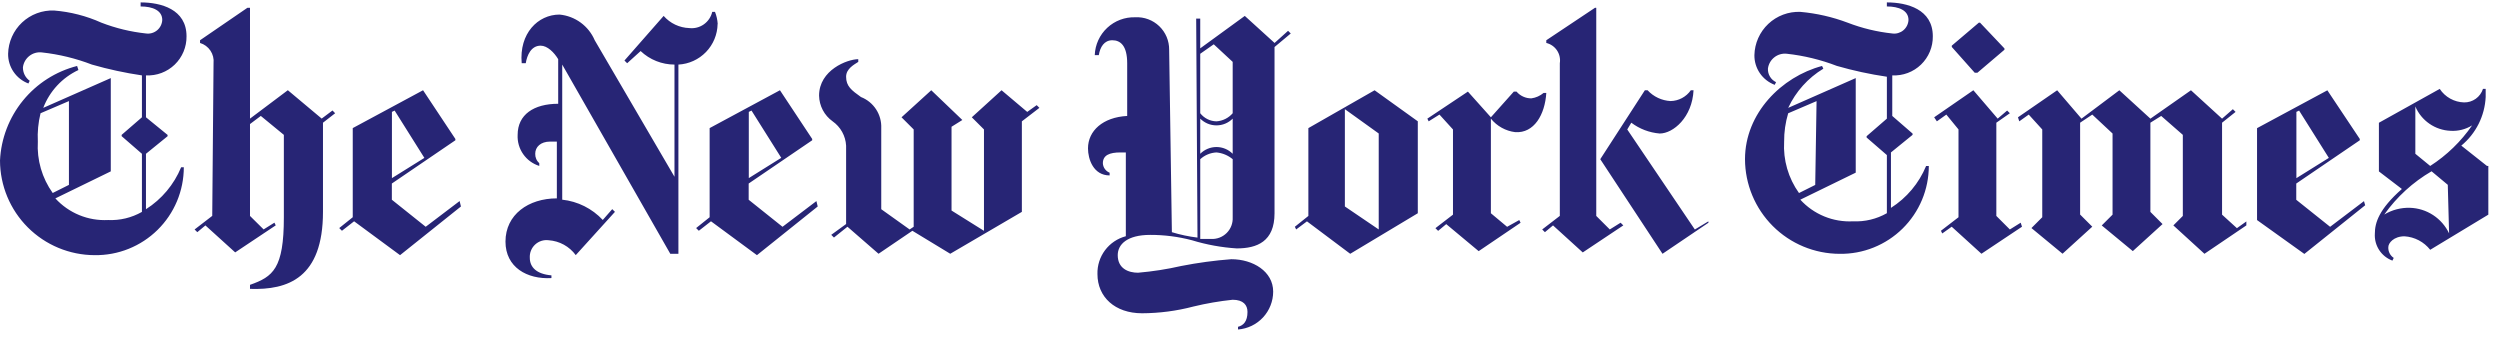<svg width="192" height="26" viewBox="0 0 192 26" fill="none" xmlns="http://www.w3.org/2000/svg">
<g clip-path="url(#clip0_502_453)">
<path d="M14.325 2.784C14.325 0.704 12.353 0.185 10.8 0.185V0.496C11.734 0.496 12.461 0.807 12.461 1.534C12.454 1.686 12.415 1.835 12.347 1.972C12.279 2.108 12.184 2.229 12.066 2.327C11.949 2.424 11.813 2.496 11.666 2.539C11.52 2.581 11.366 2.592 11.215 2.571C10.041 2.446 8.89 2.167 7.789 1.742C6.64 1.225 5.411 0.909 4.156 0.808C3.705 0.79 3.255 0.862 2.832 1.02C2.409 1.178 2.022 1.419 1.693 1.728C1.364 2.037 1.1 2.409 0.917 2.821C0.733 3.233 0.633 3.678 0.623 4.13C0.616 4.624 0.762 5.108 1.041 5.517C1.32 5.925 1.717 6.238 2.18 6.412L2.28 6.205C2.116 6.087 1.982 5.931 1.892 5.75C1.802 5.569 1.757 5.369 1.761 5.167C1.804 4.823 1.982 4.51 2.255 4.296C2.527 4.082 2.874 3.985 3.218 4.026C4.533 4.17 5.824 4.484 7.059 4.96C8.319 5.322 9.603 5.599 10.9 5.79V9.008L9.342 10.357V10.457L10.9 11.81V16.274C10.11 16.724 9.208 16.941 8.3 16.898C7.544 16.937 6.789 16.809 6.09 16.521C5.39 16.234 4.762 15.795 4.252 15.236L8.508 13.161V5.997L3.322 8.284C3.812 7.002 4.78 5.96 6.022 5.378L5.922 5.066C4.287 5.484 2.83 6.414 1.764 7.722C0.698 9.029 0.079 10.644 0 12.329C0.006 14.255 0.773 16.1 2.134 17.461C3.496 18.823 5.341 19.59 7.266 19.596C8.161 19.608 9.049 19.444 9.879 19.11C10.709 18.777 11.465 18.282 12.102 17.655C12.74 17.027 13.246 16.279 13.592 15.454C13.938 14.629 14.116 13.743 14.117 12.848H13.91C13.363 14.174 12.42 15.298 11.21 16.067V11.81L12.871 10.461V10.361L11.211 9.008V5.79C11.616 5.81 12.021 5.747 12.401 5.604C12.78 5.462 13.127 5.243 13.419 4.961C13.71 4.68 13.941 4.341 14.097 3.967C14.253 3.592 14.331 3.19 14.325 2.784ZM5.294 14.198L4.048 14.822C3.227 13.676 2.824 12.283 2.906 10.877C2.867 10.143 2.937 9.409 3.114 8.697L5.294 7.763V14.198ZM16.294 16.585L14.945 17.623L15.153 17.831L15.776 17.312L18.062 19.384L21.176 17.308L21.076 17.101L20.246 17.619L19.2 16.584V9.527L20.03 8.903L21.8 10.357V16.684C21.8 20.63 20.97 21.252 19.2 21.875V22.186C22.107 22.285 24.805 21.355 24.805 16.268V9.424L25.739 8.697L25.536 8.485L24.706 9.107L22.106 6.928L19.2 9.111V0.6H19L15.363 3.091V3.3C15.69 3.397 15.973 3.606 16.163 3.89C16.352 4.174 16.436 4.516 16.4 4.856L16.3 16.584L16.294 16.585ZM35.294 15.444L32.694 17.416L30.094 15.339V14.095L34.973 10.773V10.672L32.491 6.931L27.091 9.838V16.684L26.053 17.515L26.261 17.723L27.195 16.995L30.724 19.596L35.4 15.858L35.3 15.444H35.294ZM30.1 13.68V8.592L30.308 8.492L32.592 12.126L30.1 13.68ZM55.12 1.845C55.101 1.525 55.03 1.21 54.912 0.912H54.7C54.61 1.299 54.381 1.639 54.057 1.869C53.733 2.099 53.335 2.201 52.94 2.156C52.565 2.144 52.196 2.055 51.857 1.894C51.518 1.733 51.215 1.505 50.968 1.222L47.958 4.649L48.166 4.856L49.2 3.921C49.902 4.587 50.833 4.958 51.8 4.96V13.575L45.674 3.091C45.443 2.55 45.07 2.081 44.595 1.734C44.12 1.387 43.56 1.175 42.974 1.119C41.313 1.119 39.86 2.572 40.067 4.856H40.378C40.478 4.234 40.793 3.507 41.52 3.507C42.039 3.507 42.558 4.027 42.869 4.545V7.97C41.001 7.97 39.755 8.8 39.755 10.357C39.728 10.882 39.877 11.402 40.178 11.834C40.478 12.266 40.914 12.586 41.416 12.743V12.536C41.315 12.444 41.234 12.332 41.181 12.206C41.127 12.081 41.101 11.945 41.105 11.809C41.105 11.29 41.52 10.874 42.247 10.874H42.766V15.235C40.586 15.235 38.821 16.48 38.821 18.556C38.821 20.529 40.482 21.463 42.35 21.357V21.148C41.208 21.049 40.689 20.526 40.689 19.799C40.678 19.61 40.708 19.421 40.779 19.245C40.849 19.069 40.958 18.911 41.097 18.782C41.236 18.653 41.401 18.556 41.582 18.499C41.763 18.442 41.954 18.425 42.142 18.451C42.55 18.479 42.947 18.596 43.306 18.793C43.664 18.99 43.975 19.263 44.218 19.593L47.228 16.27L47.02 16.062L46.293 16.892C45.476 16.016 44.37 15.463 43.179 15.335V4.96L51.479 19.492H52.102V4.96C52.905 4.918 53.661 4.573 54.22 3.995C54.779 3.417 55.097 2.649 55.112 1.845H55.12ZM62.698 15.445L60.098 17.418L57.498 15.341V14.095L62.377 10.773V10.672L59.9 6.931L54.5 9.838V16.684L53.462 17.515L53.67 17.723L54.604 16.995L58.133 19.596L62.8 15.858L62.7 15.444L62.698 15.445ZM57.508 13.681V8.592L57.716 8.492L60 12.121L57.509 13.678L57.508 13.681ZM79.618 8.075L78.891 8.595L76.919 6.931L74.635 9.008L75.569 9.941V17.727L73.078 16.169V9.735L73.908 9.216L71.521 6.931L69.237 9.008L70.171 9.941V17.416L69.86 17.623L67.68 16.067V9.838C67.701 9.328 67.562 8.824 67.283 8.396C67.004 7.969 66.598 7.638 66.123 7.452C65.396 6.933 64.981 6.622 64.981 5.894C64.981 5.271 65.604 4.96 65.915 4.753V4.545C65.085 4.545 62.905 5.375 62.905 7.345C62.912 7.731 63.01 8.111 63.19 8.454C63.37 8.796 63.628 9.091 63.943 9.316C64.246 9.529 64.497 9.807 64.677 10.131C64.857 10.455 64.961 10.815 64.981 11.184V17.206L63.839 18.035L64.047 18.244L65.085 17.413L67.472 19.489L70.072 17.724L72.979 19.489L78.479 16.271V9.319L79.826 8.284L79.618 8.075ZM98.925 2.365L97.887 3.299L95.6 1.222L92.178 3.713V1.431H91.867L91.967 18.247C91.3 18.167 90.642 18.028 90 17.831L89.791 3.817C89.794 3.48 89.728 3.146 89.598 2.835C89.467 2.524 89.273 2.243 89.03 2.01C88.786 1.776 88.497 1.595 88.181 1.478C87.865 1.36 87.528 1.309 87.191 1.327C86.393 1.301 85.617 1.592 85.034 2.137C84.45 2.682 84.106 3.436 84.077 4.234H84.388C84.488 3.611 84.803 3.091 85.426 3.091C86.049 3.091 86.568 3.506 86.568 4.856V8.905C84.7 9.005 83.558 10.046 83.558 11.396C83.558 12.226 83.973 13.472 85.219 13.472V13.264C85.072 13.205 84.944 13.105 84.852 12.976C84.76 12.848 84.707 12.695 84.7 12.537C84.7 11.914 85.219 11.707 86.049 11.707H86.464V18.142C85.826 18.31 85.263 18.688 84.867 19.216C84.471 19.744 84.266 20.39 84.284 21.049C84.284 22.814 85.633 24.059 87.71 24.059C89.042 24.054 90.367 23.88 91.655 23.541C92.646 23.301 93.651 23.128 94.665 23.021C95.495 23.021 95.807 23.436 95.807 23.956C95.807 24.683 95.496 24.994 95.08 25.098V25.305C95.813 25.249 96.498 24.919 96.999 24.38C97.499 23.841 97.778 23.134 97.78 22.398C97.78 20.841 96.223 19.907 94.562 19.907C93.273 20.005 91.99 20.179 90.721 20.427C89.627 20.677 88.517 20.85 87.399 20.945C86.672 20.945 85.842 20.634 85.842 19.596C85.842 18.767 86.569 18.04 88.333 18.04C89.419 18.037 90.501 18.176 91.551 18.454C92.665 18.794 93.815 19.003 94.977 19.078C96.534 19.078 97.884 18.558 97.884 16.378V3.611L99.13 2.572L98.922 2.365H98.925ZM94.67 8.697C94.514 8.878 94.323 9.026 94.109 9.133C93.895 9.24 93.663 9.303 93.424 9.319C93.183 9.315 92.946 9.257 92.731 9.149C92.515 9.041 92.326 8.887 92.178 8.697V4.13L93.216 3.402L94.67 4.752V8.697ZM94.67 11.81C94.507 11.646 94.313 11.515 94.099 11.426C93.885 11.337 93.656 11.291 93.424 11.291C93.193 11.291 92.964 11.337 92.75 11.426C92.536 11.515 92.342 11.646 92.179 11.81V9.111C92.342 9.275 92.536 9.405 92.75 9.495C92.964 9.584 93.193 9.629 93.424 9.629C93.656 9.629 93.885 9.584 94.099 9.495C94.313 9.405 94.507 9.275 94.67 9.111V11.81ZM94.67 16.689C94.682 16.911 94.648 17.132 94.569 17.339C94.49 17.547 94.368 17.735 94.211 17.891C94.054 18.048 93.866 18.17 93.659 18.249C93.452 18.328 93.23 18.363 93.009 18.351H92.179V12.226C92.521 11.912 92.962 11.729 93.425 11.707C93.883 11.75 94.318 11.931 94.671 12.226V16.684L94.67 16.689ZM108.891 9.319L105.569 6.933L100.483 9.839V16.584L99.445 17.415L99.545 17.622L100.375 17L103.697 19.491L108.887 16.377V9.319H108.891ZM103.286 15.86V8.384L105.886 10.252V17.622L103.286 15.857V15.86ZM118.753 7.139H118.545C118.278 7.362 117.955 7.506 117.611 7.554C117.394 7.556 117.18 7.511 116.983 7.421C116.785 7.332 116.61 7.2 116.469 7.035H116.261L114.5 9.008L112.735 7.035L109.621 9.111L109.721 9.319L110.551 8.8L111.589 9.943V16.485L110.24 17.523L110.448 17.73L111.071 17.212L113.562 19.288L116.78 17.108L116.68 16.899L115.746 17.419L114.5 16.378V9.111C114.964 9.687 115.634 10.059 116.368 10.149C117.821 10.249 118.652 8.8 118.756 7.139H118.753ZM131.21 17.105L127.681 19.491L122.9 12.226L126.326 6.931H126.534C126.991 7.428 127.625 7.726 128.299 7.761C128.606 7.756 128.906 7.678 129.177 7.533C129.448 7.389 129.68 7.183 129.856 6.931H130.064C129.964 9.008 128.507 10.254 127.464 10.254C126.673 10.189 125.917 9.901 125.284 9.424L124.973 9.943L130.163 17.625L131.201 17.002L131.21 17.105ZM119.79 16.584L118.441 17.622L118.649 17.831L119.272 17.311L121.556 19.387L124.67 17.311L124.462 17.104L123.632 17.622L122.593 16.584V0.6H122.493L118.756 3.091V3.299C119.093 3.38 119.387 3.585 119.58 3.874C119.772 4.163 119.848 4.513 119.794 4.856V16.584H119.79ZM148.44 2.784C148.44 0.709 146.468 0.185 144.911 0.185V0.496C145.845 0.496 146.572 0.807 146.572 1.534C146.565 1.686 146.526 1.835 146.458 1.972C146.39 2.108 146.294 2.229 146.177 2.327C146.06 2.424 145.924 2.496 145.777 2.539C145.631 2.581 145.477 2.592 145.326 2.571C144.153 2.446 143.001 2.167 141.9 1.742C140.732 1.302 139.51 1.022 138.267 0.912C137.816 0.894 137.367 0.967 136.944 1.125C136.522 1.283 136.135 1.524 135.807 1.833C135.478 2.143 135.215 2.514 135.031 2.926C134.848 3.338 134.748 3.783 134.738 4.234C134.732 4.729 134.879 5.213 135.158 5.622C135.438 6.03 135.836 6.343 136.3 6.516L136.4 6.309C136.206 6.216 136.043 6.068 135.932 5.884C135.821 5.699 135.767 5.486 135.777 5.271C135.82 4.927 135.997 4.615 136.269 4.401C136.541 4.187 136.886 4.089 137.23 4.128C138.545 4.273 139.836 4.587 141.071 5.062C142.331 5.425 143.615 5.702 144.912 5.893V9.111L143.355 10.46V10.56L144.912 11.909V16.373C144.122 16.823 143.22 17.04 142.312 16.997C141.556 17.036 140.801 16.908 140.102 16.62C139.402 16.333 138.774 15.894 138.264 15.335L142.52 13.259V5.997L137.333 8.284C137.914 7.035 138.854 5.988 140.033 5.274L139.933 5.066C136.819 5.896 134.016 8.7 134.016 12.229C134.022 14.154 134.789 15.999 136.15 17.36C137.512 18.722 139.357 19.489 141.282 19.494C142.177 19.508 143.065 19.343 143.895 19.009C144.725 18.676 145.481 18.181 146.118 17.554C146.756 16.926 147.262 16.178 147.608 15.353C147.954 14.528 148.132 13.642 148.133 12.748H147.925C147.378 14.073 146.435 15.197 145.225 15.966V11.707L146.886 10.357V10.258L145.326 8.905V5.79C145.731 5.81 146.136 5.747 146.516 5.604C146.895 5.462 147.242 5.243 147.534 4.961C147.825 4.68 148.056 4.341 148.212 3.967C148.368 3.592 148.446 3.19 148.44 2.784ZM139.409 14.203L138.163 14.825C137.342 13.68 136.939 12.287 137.021 10.88C137.015 10.142 137.12 9.408 137.332 8.7L139.512 7.766L139.409 14.203ZM152.073 1.742H151.973L149.897 3.506V3.607L151.658 5.585H151.866L153.942 3.82V3.72L152.074 1.748L152.073 1.742ZM155.187 17.105L154.357 17.623L153.319 16.584V9.424L154.357 8.697L154.149 8.489L153.422 9.111L151.554 6.931L148.544 9.008L148.752 9.319L149.479 8.8L150.413 9.941V16.684L149.064 17.723L149.164 17.93L149.891 17.412L152.175 19.488L155.289 17.412L155.189 17.101L155.187 17.105ZM172.522 17.005L171.795 17.523L170.654 16.485V9.424L171.692 8.594L171.484 8.386L170.654 9.113L168.266 6.933L165.152 9.113L162.765 6.933L159.858 9.113L157.99 6.933L154.98 9.008L155.08 9.319L155.807 8.8L156.845 9.943V16.684L156.015 17.515L158.403 19.486L160.687 17.41L159.753 16.477V9.424L160.687 8.8L162.244 10.254V16.485L161.414 17.314L163.8 19.285L166.084 17.209L165.15 16.274V9.424L165.98 8.905L167.641 10.357V16.584L166.914 17.311L169.302 19.491L172.52 17.311V17L172.522 17.005ZM181.553 15.447L178.953 17.419L176.353 15.344V14.095L181.232 10.773V10.672L178.741 6.936L173.341 9.842V16.901L176.974 19.502L181.645 15.764L181.553 15.447ZM176.363 13.682V8.592L176.571 8.492L178.855 12.126L176.363 13.682ZM191 12.745L189.028 11.184C189.583 10.727 190.036 10.158 190.359 9.515C190.681 8.872 190.865 8.169 190.9 7.45V6.827H190.692C190.594 7.134 190.399 7.4 190.138 7.587C189.876 7.774 189.561 7.872 189.239 7.865C188.867 7.855 188.503 7.755 188.178 7.574C187.853 7.394 187.576 7.138 187.371 6.827L182.7 9.428V13.165L184.465 14.514C182.7 16.07 182.389 17.113 182.389 17.939C182.36 18.385 182.476 18.827 182.719 19.201C182.962 19.575 183.32 19.861 183.738 20.015L183.838 19.808C183.702 19.718 183.592 19.594 183.519 19.448C183.446 19.302 183.413 19.14 183.423 18.977C183.423 18.666 183.838 18.148 184.669 18.148C185.052 18.173 185.425 18.278 185.765 18.457C186.104 18.636 186.402 18.883 186.64 19.184L191.104 16.485V12.745H191ZM189.858 9.63C189.002 10.871 187.908 11.93 186.64 12.745L185.498 11.81V8.178C185.725 8.712 186.1 9.172 186.578 9.502C187.055 9.833 187.617 10.021 188.198 10.046C188.781 10.082 189.361 9.937 189.858 9.63ZM188.093 17.93C187.822 17.356 187.397 16.868 186.866 16.52C186.335 16.172 185.718 15.978 185.083 15.959C184.39 15.939 183.705 16.119 183.111 16.477C184.07 15.123 185.309 13.99 186.744 13.155L187.99 14.194L188.09 17.93H188.093Z" fill="#272575"/>
</g>
<defs>
<clipPath id="clip0_502_453">
<rect width="191.104" height="25.121" fill="white" transform="translate(0 0.185)"/>
</clipPath>
</defs>
</svg>
